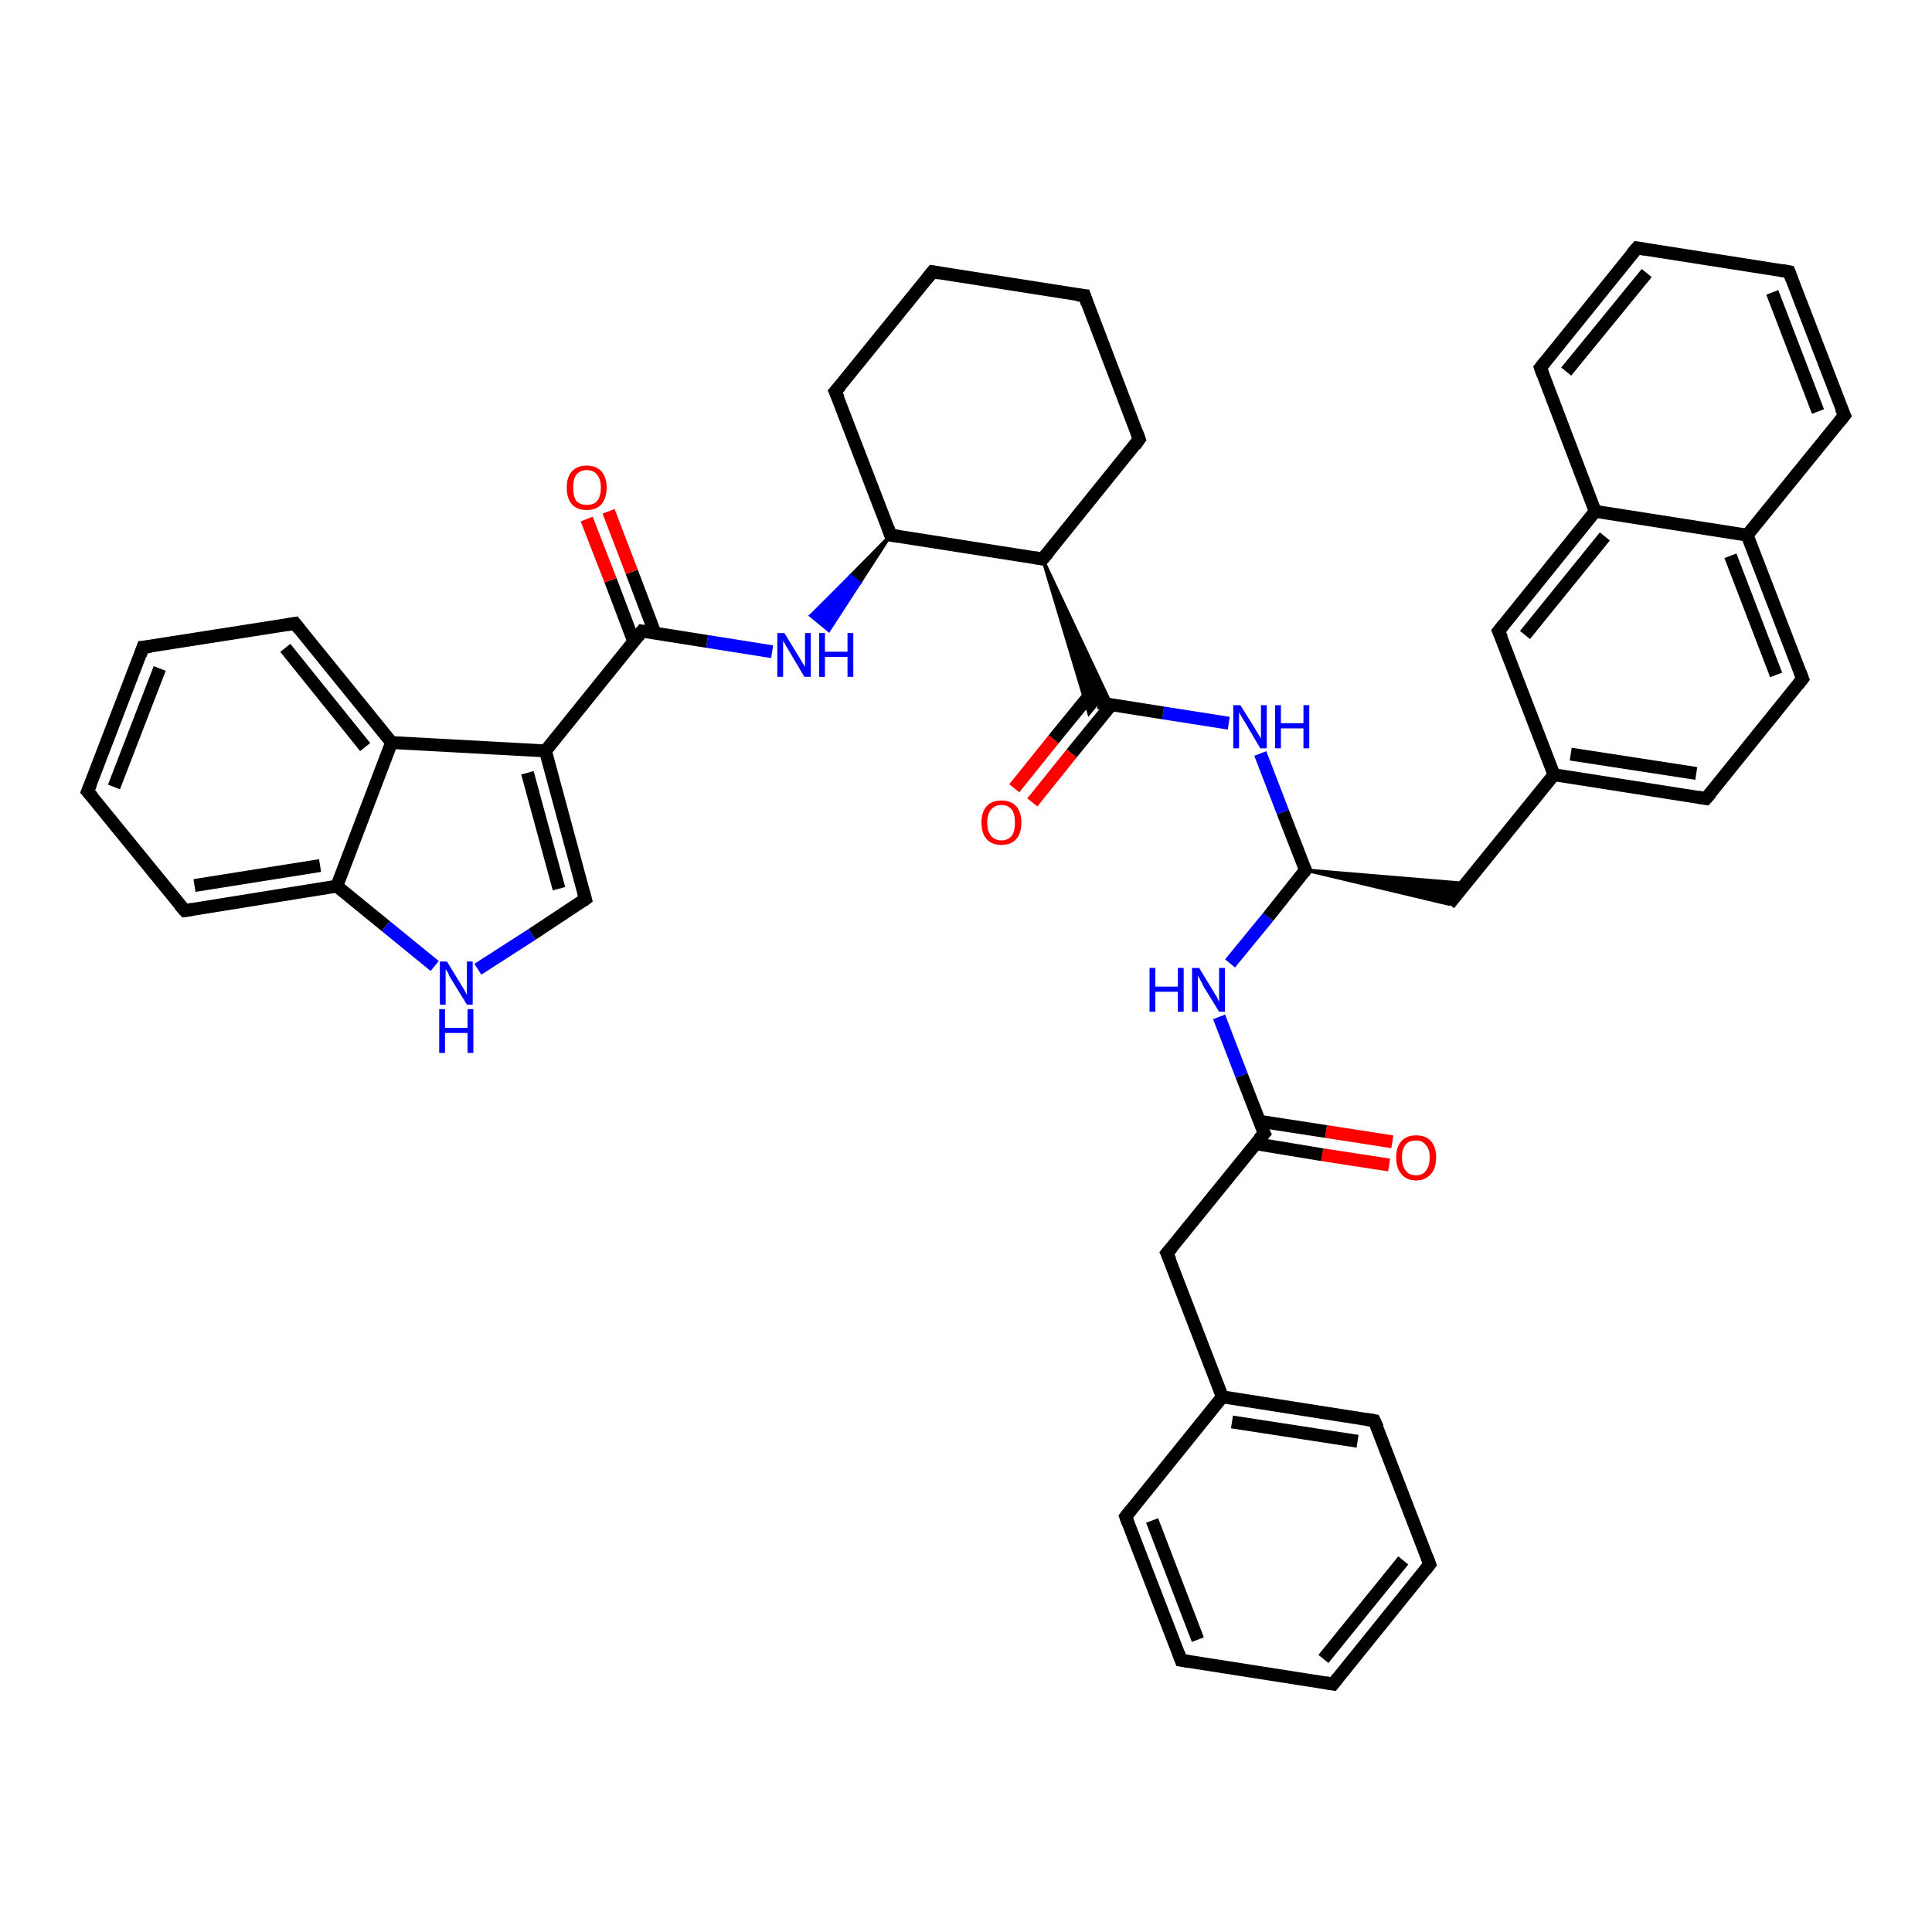 <?xml version='1.0' encoding='iso-8859-1'?>
<svg version='1.1' baseProfile='full'
              xmlns='http://www.w3.org/2000/svg'
                      xmlns:rdkit='http://www.rdkit.org/xml'
                      xmlns:xlink='http://www.w3.org/1999/xlink'
                  xml:space='preserve'
width='300px' height='300px' viewBox='0 0 300 300'>
<!-- END OF HEADER -->
<rect style='opacity:1.0;fill:#FFFFFF;stroke:none' width='300.0' height='300.0' x='0.0' y='0.0'> </rect>
<path class='bond-0 atom-0 atom-1' d='M 215.7,180.9 L 205.3,179.3' style='fill:none;fill-rule:evenodd;stroke:#FF0000;stroke-width:2.0px;stroke-linecap:butt;stroke-linejoin:miter;stroke-opacity:1' />
<path class='bond-0 atom-0 atom-1' d='M 205.3,179.3 L 195.0,177.6' style='fill:none;fill-rule:evenodd;stroke:#000000;stroke-width:2.0px;stroke-linecap:butt;stroke-linejoin:miter;stroke-opacity:1' />
<path class='bond-0 atom-0 atom-1' d='M 216.2,177.3 L 205.9,175.7' style='fill:none;fill-rule:evenodd;stroke:#FF0000;stroke-width:2.0px;stroke-linecap:butt;stroke-linejoin:miter;stroke-opacity:1' />
<path class='bond-0 atom-0 atom-1' d='M 205.9,175.7 L 195.5,174.1' style='fill:none;fill-rule:evenodd;stroke:#000000;stroke-width:2.0px;stroke-linecap:butt;stroke-linejoin:miter;stroke-opacity:1' />
<path class='bond-1 atom-1 atom-2' d='M 196.3,176.0 L 181.2,194.6' style='fill:none;fill-rule:evenodd;stroke:#000000;stroke-width:2.0px;stroke-linecap:butt;stroke-linejoin:miter;stroke-opacity:1' />
<path class='bond-2 atom-2 atom-3' d='M 181.2,194.6 L 189.8,216.9' style='fill:none;fill-rule:evenodd;stroke:#000000;stroke-width:2.0px;stroke-linecap:butt;stroke-linejoin:miter;stroke-opacity:1' />
<path class='bond-3 atom-3 atom-4' d='M 189.8,216.9 L 213.4,220.6' style='fill:none;fill-rule:evenodd;stroke:#000000;stroke-width:2.0px;stroke-linecap:butt;stroke-linejoin:miter;stroke-opacity:1' />
<path class='bond-3 atom-3 atom-4' d='M 191.3,220.8 L 210.8,223.8' style='fill:none;fill-rule:evenodd;stroke:#000000;stroke-width:2.0px;stroke-linecap:butt;stroke-linejoin:miter;stroke-opacity:1' />
<path class='bond-4 atom-4 atom-5' d='M 213.4,220.6 L 222.0,242.9' style='fill:none;fill-rule:evenodd;stroke:#000000;stroke-width:2.0px;stroke-linecap:butt;stroke-linejoin:miter;stroke-opacity:1' />
<path class='bond-5 atom-5 atom-6' d='M 222.0,242.9 L 207.0,261.5' style='fill:none;fill-rule:evenodd;stroke:#000000;stroke-width:2.0px;stroke-linecap:butt;stroke-linejoin:miter;stroke-opacity:1' />
<path class='bond-5 atom-5 atom-6' d='M 217.9,242.3 L 205.5,257.6' style='fill:none;fill-rule:evenodd;stroke:#000000;stroke-width:2.0px;stroke-linecap:butt;stroke-linejoin:miter;stroke-opacity:1' />
<path class='bond-6 atom-6 atom-7' d='M 207.0,261.5 L 183.4,257.8' style='fill:none;fill-rule:evenodd;stroke:#000000;stroke-width:2.0px;stroke-linecap:butt;stroke-linejoin:miter;stroke-opacity:1' />
<path class='bond-7 atom-7 atom-8' d='M 183.4,257.8 L 174.8,235.5' style='fill:none;fill-rule:evenodd;stroke:#000000;stroke-width:2.0px;stroke-linecap:butt;stroke-linejoin:miter;stroke-opacity:1' />
<path class='bond-7 atom-7 atom-8' d='M 186.0,254.6 L 178.9,236.1' style='fill:none;fill-rule:evenodd;stroke:#000000;stroke-width:2.0px;stroke-linecap:butt;stroke-linejoin:miter;stroke-opacity:1' />
<path class='bond-8 atom-1 atom-9' d='M 196.3,176.0 L 192.8,167.0' style='fill:none;fill-rule:evenodd;stroke:#000000;stroke-width:2.0px;stroke-linecap:butt;stroke-linejoin:miter;stroke-opacity:1' />
<path class='bond-8 atom-1 atom-9' d='M 192.8,167.0 L 189.3,157.9' style='fill:none;fill-rule:evenodd;stroke:#0000FF;stroke-width:2.0px;stroke-linecap:butt;stroke-linejoin:miter;stroke-opacity:1' />
<path class='bond-9 atom-9 atom-10' d='M 191.0,149.6 L 196.9,142.4' style='fill:none;fill-rule:evenodd;stroke:#0000FF;stroke-width:2.0px;stroke-linecap:butt;stroke-linejoin:miter;stroke-opacity:1' />
<path class='bond-9 atom-9 atom-10' d='M 196.9,142.4 L 202.7,135.1' style='fill:none;fill-rule:evenodd;stroke:#000000;stroke-width:2.0px;stroke-linecap:butt;stroke-linejoin:miter;stroke-opacity:1' />
<path class='bond-10 atom-10 atom-11' d='M 202.7,135.1 L 227.7,137.2 L 225.0,140.4 Z' style='fill:#000000;fill-rule:evenodd;fill-opacity:1;stroke:#000000;stroke-width:0.5px;stroke-linecap:butt;stroke-linejoin:miter;stroke-opacity:1;' />
<path class='bond-11 atom-11 atom-12' d='M 225.0,140.4 L 241.3,120.3' style='fill:none;fill-rule:evenodd;stroke:#000000;stroke-width:2.0px;stroke-linecap:butt;stroke-linejoin:miter;stroke-opacity:1' />
<path class='bond-12 atom-12 atom-13' d='M 241.3,120.3 L 264.9,124.0' style='fill:none;fill-rule:evenodd;stroke:#000000;stroke-width:2.0px;stroke-linecap:butt;stroke-linejoin:miter;stroke-opacity:1' />
<path class='bond-12 atom-12 atom-13' d='M 243.9,117.1 L 263.4,120.1' style='fill:none;fill-rule:evenodd;stroke:#000000;stroke-width:2.0px;stroke-linecap:butt;stroke-linejoin:miter;stroke-opacity:1' />
<path class='bond-13 atom-13 atom-14' d='M 264.9,124.0 L 279.9,105.4' style='fill:none;fill-rule:evenodd;stroke:#000000;stroke-width:2.0px;stroke-linecap:butt;stroke-linejoin:miter;stroke-opacity:1' />
<path class='bond-14 atom-14 atom-15' d='M 279.9,105.4 L 271.3,83.1' style='fill:none;fill-rule:evenodd;stroke:#000000;stroke-width:2.0px;stroke-linecap:butt;stroke-linejoin:miter;stroke-opacity:1' />
<path class='bond-14 atom-14 atom-15' d='M 275.8,104.8 L 268.7,86.3' style='fill:none;fill-rule:evenodd;stroke:#000000;stroke-width:2.0px;stroke-linecap:butt;stroke-linejoin:miter;stroke-opacity:1' />
<path class='bond-15 atom-15 atom-16' d='M 271.3,83.1 L 286.4,64.5' style='fill:none;fill-rule:evenodd;stroke:#000000;stroke-width:2.0px;stroke-linecap:butt;stroke-linejoin:miter;stroke-opacity:1' />
<path class='bond-16 atom-16 atom-17' d='M 286.4,64.5 L 277.8,42.2' style='fill:none;fill-rule:evenodd;stroke:#000000;stroke-width:2.0px;stroke-linecap:butt;stroke-linejoin:miter;stroke-opacity:1' />
<path class='bond-16 atom-16 atom-17' d='M 282.3,63.9 L 275.2,45.4' style='fill:none;fill-rule:evenodd;stroke:#000000;stroke-width:2.0px;stroke-linecap:butt;stroke-linejoin:miter;stroke-opacity:1' />
<path class='bond-17 atom-17 atom-18' d='M 277.8,42.2 L 254.2,38.5' style='fill:none;fill-rule:evenodd;stroke:#000000;stroke-width:2.0px;stroke-linecap:butt;stroke-linejoin:miter;stroke-opacity:1' />
<path class='bond-18 atom-18 atom-19' d='M 254.2,38.5 L 239.2,57.1' style='fill:none;fill-rule:evenodd;stroke:#000000;stroke-width:2.0px;stroke-linecap:butt;stroke-linejoin:miter;stroke-opacity:1' />
<path class='bond-18 atom-18 atom-19' d='M 255.7,42.4 L 243.2,57.7' style='fill:none;fill-rule:evenodd;stroke:#000000;stroke-width:2.0px;stroke-linecap:butt;stroke-linejoin:miter;stroke-opacity:1' />
<path class='bond-19 atom-19 atom-20' d='M 239.2,57.1 L 247.7,79.4' style='fill:none;fill-rule:evenodd;stroke:#000000;stroke-width:2.0px;stroke-linecap:butt;stroke-linejoin:miter;stroke-opacity:1' />
<path class='bond-20 atom-20 atom-21' d='M 247.7,79.4 L 232.7,98.0' style='fill:none;fill-rule:evenodd;stroke:#000000;stroke-width:2.0px;stroke-linecap:butt;stroke-linejoin:miter;stroke-opacity:1' />
<path class='bond-20 atom-20 atom-21' d='M 249.2,83.3 L 236.8,98.6' style='fill:none;fill-rule:evenodd;stroke:#000000;stroke-width:2.0px;stroke-linecap:butt;stroke-linejoin:miter;stroke-opacity:1' />
<path class='bond-21 atom-10 atom-22' d='M 202.7,135.1 L 199.2,126.1' style='fill:none;fill-rule:evenodd;stroke:#000000;stroke-width:2.0px;stroke-linecap:butt;stroke-linejoin:miter;stroke-opacity:1' />
<path class='bond-21 atom-10 atom-22' d='M 199.2,126.1 L 195.7,117.0' style='fill:none;fill-rule:evenodd;stroke:#0000FF;stroke-width:2.0px;stroke-linecap:butt;stroke-linejoin:miter;stroke-opacity:1' />
<path class='bond-22 atom-22 atom-23' d='M 190.8,112.3 L 180.6,110.7' style='fill:none;fill-rule:evenodd;stroke:#0000FF;stroke-width:2.0px;stroke-linecap:butt;stroke-linejoin:miter;stroke-opacity:1' />
<path class='bond-22 atom-22 atom-23' d='M 180.6,110.7 L 170.5,109.1' style='fill:none;fill-rule:evenodd;stroke:#000000;stroke-width:2.0px;stroke-linecap:butt;stroke-linejoin:miter;stroke-opacity:1' />
<path class='bond-23 atom-23 atom-24' d='M 169.8,107.2 L 163.6,114.8' style='fill:none;fill-rule:evenodd;stroke:#000000;stroke-width:2.0px;stroke-linecap:butt;stroke-linejoin:miter;stroke-opacity:1' />
<path class='bond-23 atom-23 atom-24' d='M 163.6,114.8 L 157.5,122.4' style='fill:none;fill-rule:evenodd;stroke:#FF0000;stroke-width:2.0px;stroke-linecap:butt;stroke-linejoin:miter;stroke-opacity:1' />
<path class='bond-23 atom-23 atom-24' d='M 172.6,109.4 L 166.4,117.0' style='fill:none;fill-rule:evenodd;stroke:#000000;stroke-width:2.0px;stroke-linecap:butt;stroke-linejoin:miter;stroke-opacity:1' />
<path class='bond-23 atom-23 atom-24' d='M 166.4,117.0 L 160.3,124.6' style='fill:none;fill-rule:evenodd;stroke:#FF0000;stroke-width:2.0px;stroke-linecap:butt;stroke-linejoin:miter;stroke-opacity:1' />
<path class='bond-24 atom-25 atom-23' d='M 161.9,86.8 L 172.6,109.5 L 170.5,109.1 Z' style='fill:#000000;fill-rule:evenodd;fill-opacity:1;stroke:#000000;stroke-width:0.5px;stroke-linecap:butt;stroke-linejoin:miter;stroke-opacity:1;' />
<path class='bond-24 atom-25 atom-23' d='M 161.9,86.8 L 170.5,109.1 L 169.1,110.8 Z' style='fill:#000000;fill-rule:evenodd;fill-opacity:1;stroke:#000000;stroke-width:0.5px;stroke-linecap:butt;stroke-linejoin:miter;stroke-opacity:1;' />
<path class='bond-25 atom-25 atom-26' d='M 161.9,86.8 L 176.9,68.2' style='fill:none;fill-rule:evenodd;stroke:#000000;stroke-width:2.0px;stroke-linecap:butt;stroke-linejoin:miter;stroke-opacity:1' />
<path class='bond-26 atom-26 atom-27' d='M 176.9,68.2 L 168.4,45.9' style='fill:none;fill-rule:evenodd;stroke:#000000;stroke-width:2.0px;stroke-linecap:butt;stroke-linejoin:miter;stroke-opacity:1' />
<path class='bond-27 atom-27 atom-28' d='M 168.4,45.9 L 144.8,42.2' style='fill:none;fill-rule:evenodd;stroke:#000000;stroke-width:2.0px;stroke-linecap:butt;stroke-linejoin:miter;stroke-opacity:1' />
<path class='bond-28 atom-28 atom-29' d='M 144.8,42.2 L 129.7,60.8' style='fill:none;fill-rule:evenodd;stroke:#000000;stroke-width:2.0px;stroke-linecap:butt;stroke-linejoin:miter;stroke-opacity:1' />
<path class='bond-29 atom-29 atom-30' d='M 129.7,60.8 L 138.3,83.1' style='fill:none;fill-rule:evenodd;stroke:#000000;stroke-width:2.0px;stroke-linecap:butt;stroke-linejoin:miter;stroke-opacity:1' />
<path class='bond-30 atom-30 atom-31' d='M 138.3,83.1 L 133.5,90.5 L 132.1,89.4 Z' style='fill:#000000;fill-rule:evenodd;fill-opacity:1;stroke:#000000;stroke-width:0.5px;stroke-linecap:butt;stroke-linejoin:miter;stroke-opacity:1;' />
<path class='bond-30 atom-30 atom-31' d='M 133.5,90.5 L 125.9,95.6 L 128.7,97.9 Z' style='fill:#0000FF;fill-rule:evenodd;fill-opacity:1;stroke:#0000FF;stroke-width:0.5px;stroke-linecap:butt;stroke-linejoin:miter;stroke-opacity:1;' />
<path class='bond-30 atom-30 atom-31' d='M 133.5,90.5 L 132.1,89.4 L 125.9,95.6 Z' style='fill:#0000FF;fill-rule:evenodd;fill-opacity:1;stroke:#0000FF;stroke-width:0.5px;stroke-linecap:butt;stroke-linejoin:miter;stroke-opacity:1;' />
<path class='bond-31 atom-31 atom-32' d='M 119.9,101.2 L 109.8,99.6' style='fill:none;fill-rule:evenodd;stroke:#0000FF;stroke-width:2.0px;stroke-linecap:butt;stroke-linejoin:miter;stroke-opacity:1' />
<path class='bond-31 atom-31 atom-32' d='M 109.8,99.6 L 99.7,98.0' style='fill:none;fill-rule:evenodd;stroke:#000000;stroke-width:2.0px;stroke-linecap:butt;stroke-linejoin:miter;stroke-opacity:1' />
<path class='bond-32 atom-32 atom-33' d='M 101.7,98.3 L 98.1,88.8' style='fill:none;fill-rule:evenodd;stroke:#000000;stroke-width:2.0px;stroke-linecap:butt;stroke-linejoin:miter;stroke-opacity:1' />
<path class='bond-32 atom-32 atom-33' d='M 98.1,88.8 L 94.5,79.4' style='fill:none;fill-rule:evenodd;stroke:#FF0000;stroke-width:2.0px;stroke-linecap:butt;stroke-linejoin:miter;stroke-opacity:1' />
<path class='bond-32 atom-32 atom-33' d='M 98.4,99.6 L 94.8,90.1' style='fill:none;fill-rule:evenodd;stroke:#000000;stroke-width:2.0px;stroke-linecap:butt;stroke-linejoin:miter;stroke-opacity:1' />
<path class='bond-32 atom-32 atom-33' d='M 94.8,90.1 L 91.1,80.6' style='fill:none;fill-rule:evenodd;stroke:#FF0000;stroke-width:2.0px;stroke-linecap:butt;stroke-linejoin:miter;stroke-opacity:1' />
<path class='bond-33 atom-32 atom-34' d='M 99.7,98.0 L 84.7,116.6' style='fill:none;fill-rule:evenodd;stroke:#000000;stroke-width:2.0px;stroke-linecap:butt;stroke-linejoin:miter;stroke-opacity:1' />
<path class='bond-34 atom-34 atom-35' d='M 84.7,116.6 L 90.9,139.6' style='fill:none;fill-rule:evenodd;stroke:#000000;stroke-width:2.0px;stroke-linecap:butt;stroke-linejoin:miter;stroke-opacity:1' />
<path class='bond-34 atom-34 atom-35' d='M 81.9,120.0 L 86.8,138.0' style='fill:none;fill-rule:evenodd;stroke:#000000;stroke-width:2.0px;stroke-linecap:butt;stroke-linejoin:miter;stroke-opacity:1' />
<path class='bond-35 atom-35 atom-36' d='M 90.9,139.6 L 82.6,145.1' style='fill:none;fill-rule:evenodd;stroke:#000000;stroke-width:2.0px;stroke-linecap:butt;stroke-linejoin:miter;stroke-opacity:1' />
<path class='bond-35 atom-35 atom-36' d='M 82.6,145.1 L 74.2,150.5' style='fill:none;fill-rule:evenodd;stroke:#0000FF;stroke-width:2.0px;stroke-linecap:butt;stroke-linejoin:miter;stroke-opacity:1' />
<path class='bond-36 atom-36 atom-37' d='M 67.5,150.0 L 59.9,143.8' style='fill:none;fill-rule:evenodd;stroke:#0000FF;stroke-width:2.0px;stroke-linecap:butt;stroke-linejoin:miter;stroke-opacity:1' />
<path class='bond-36 atom-36 atom-37' d='M 59.9,143.8 L 52.3,137.6' style='fill:none;fill-rule:evenodd;stroke:#000000;stroke-width:2.0px;stroke-linecap:butt;stroke-linejoin:miter;stroke-opacity:1' />
<path class='bond-37 atom-37 atom-38' d='M 52.3,137.6 L 28.7,141.4' style='fill:none;fill-rule:evenodd;stroke:#000000;stroke-width:2.0px;stroke-linecap:butt;stroke-linejoin:miter;stroke-opacity:1' />
<path class='bond-37 atom-37 atom-38' d='M 49.7,134.4 L 30.2,137.5' style='fill:none;fill-rule:evenodd;stroke:#000000;stroke-width:2.0px;stroke-linecap:butt;stroke-linejoin:miter;stroke-opacity:1' />
<path class='bond-38 atom-38 atom-39' d='M 28.7,141.4 L 13.6,122.9' style='fill:none;fill-rule:evenodd;stroke:#000000;stroke-width:2.0px;stroke-linecap:butt;stroke-linejoin:miter;stroke-opacity:1' />
<path class='bond-39 atom-39 atom-40' d='M 13.6,122.9 L 22.2,100.5' style='fill:none;fill-rule:evenodd;stroke:#000000;stroke-width:2.0px;stroke-linecap:butt;stroke-linejoin:miter;stroke-opacity:1' />
<path class='bond-39 atom-39 atom-40' d='M 17.7,122.2 L 24.8,103.8' style='fill:none;fill-rule:evenodd;stroke:#000000;stroke-width:2.0px;stroke-linecap:butt;stroke-linejoin:miter;stroke-opacity:1' />
<path class='bond-40 atom-40 atom-41' d='M 22.2,100.5 L 45.8,96.8' style='fill:none;fill-rule:evenodd;stroke:#000000;stroke-width:2.0px;stroke-linecap:butt;stroke-linejoin:miter;stroke-opacity:1' />
<path class='bond-41 atom-41 atom-42' d='M 45.8,96.8 L 60.8,115.3' style='fill:none;fill-rule:evenodd;stroke:#000000;stroke-width:2.0px;stroke-linecap:butt;stroke-linejoin:miter;stroke-opacity:1' />
<path class='bond-41 atom-41 atom-42' d='M 44.3,100.6 L 56.7,116.0' style='fill:none;fill-rule:evenodd;stroke:#000000;stroke-width:2.0px;stroke-linecap:butt;stroke-linejoin:miter;stroke-opacity:1' />
<path class='bond-42 atom-8 atom-3' d='M 174.8,235.5 L 189.8,216.9' style='fill:none;fill-rule:evenodd;stroke:#000000;stroke-width:2.0px;stroke-linecap:butt;stroke-linejoin:miter;stroke-opacity:1' />
<path class='bond-43 atom-21 atom-12' d='M 232.7,98.0 L 241.3,120.3' style='fill:none;fill-rule:evenodd;stroke:#000000;stroke-width:2.0px;stroke-linecap:butt;stroke-linejoin:miter;stroke-opacity:1' />
<path class='bond-44 atom-30 atom-25' d='M 138.3,83.1 L 161.9,86.8' style='fill:none;fill-rule:evenodd;stroke:#000000;stroke-width:2.0px;stroke-linecap:butt;stroke-linejoin:miter;stroke-opacity:1' />
<path class='bond-45 atom-42 atom-34' d='M 60.8,115.3 L 84.7,116.6' style='fill:none;fill-rule:evenodd;stroke:#000000;stroke-width:2.0px;stroke-linecap:butt;stroke-linejoin:miter;stroke-opacity:1' />
<path class='bond-46 atom-20 atom-15' d='M 247.7,79.4 L 271.3,83.1' style='fill:none;fill-rule:evenodd;stroke:#000000;stroke-width:2.0px;stroke-linecap:butt;stroke-linejoin:miter;stroke-opacity:1' />
<path class='bond-47 atom-42 atom-37' d='M 60.8,115.3 L 52.3,137.6' style='fill:none;fill-rule:evenodd;stroke:#000000;stroke-width:2.0px;stroke-linecap:butt;stroke-linejoin:miter;stroke-opacity:1' />
<path d='M 195.5,176.9 L 196.3,176.0 L 196.1,175.6' style='fill:none;stroke:#000000;stroke-width:2.0px;stroke-linecap:butt;stroke-linejoin:miter;stroke-opacity:1;' />
<path d='M 182.0,193.7 L 181.2,194.6 L 181.7,195.7' style='fill:none;stroke:#000000;stroke-width:2.0px;stroke-linecap:butt;stroke-linejoin:miter;stroke-opacity:1;' />
<path d='M 212.2,220.4 L 213.4,220.6 L 213.9,221.7' style='fill:none;stroke:#000000;stroke-width:2.0px;stroke-linecap:butt;stroke-linejoin:miter;stroke-opacity:1;' />
<path d='M 221.6,241.8 L 222.0,242.9 L 221.3,243.8' style='fill:none;stroke:#000000;stroke-width:2.0px;stroke-linecap:butt;stroke-linejoin:miter;stroke-opacity:1;' />
<path d='M 207.7,260.6 L 207.0,261.5 L 205.8,261.3' style='fill:none;stroke:#000000;stroke-width:2.0px;stroke-linecap:butt;stroke-linejoin:miter;stroke-opacity:1;' />
<path d='M 184.6,258.0 L 183.4,257.8 L 183.0,256.7' style='fill:none;stroke:#000000;stroke-width:2.0px;stroke-linecap:butt;stroke-linejoin:miter;stroke-opacity:1;' />
<path d='M 175.2,236.6 L 174.8,235.5 L 175.6,234.5' style='fill:none;stroke:#000000;stroke-width:2.0px;stroke-linecap:butt;stroke-linejoin:miter;stroke-opacity:1;' />
<path d='M 202.4,135.5 L 202.7,135.1 L 202.5,134.7' style='fill:none;stroke:#000000;stroke-width:2.0px;stroke-linecap:butt;stroke-linejoin:miter;stroke-opacity:1;' />
<path d='M 263.7,123.8 L 264.9,124.0 L 265.7,123.1' style='fill:none;stroke:#000000;stroke-width:2.0px;stroke-linecap:butt;stroke-linejoin:miter;stroke-opacity:1;' />
<path d='M 279.2,106.3 L 279.9,105.4 L 279.5,104.3' style='fill:none;stroke:#000000;stroke-width:2.0px;stroke-linecap:butt;stroke-linejoin:miter;stroke-opacity:1;' />
<path d='M 285.6,65.5 L 286.4,64.5 L 285.9,63.4' style='fill:none;stroke:#000000;stroke-width:2.0px;stroke-linecap:butt;stroke-linejoin:miter;stroke-opacity:1;' />
<path d='M 278.2,43.3 L 277.8,42.2 L 276.6,42.0' style='fill:none;stroke:#000000;stroke-width:2.0px;stroke-linecap:butt;stroke-linejoin:miter;stroke-opacity:1;' />
<path d='M 255.4,38.7 L 254.2,38.5 L 253.4,39.4' style='fill:none;stroke:#000000;stroke-width:2.0px;stroke-linecap:butt;stroke-linejoin:miter;stroke-opacity:1;' />
<path d='M 239.9,56.2 L 239.2,57.1 L 239.6,58.2' style='fill:none;stroke:#000000;stroke-width:2.0px;stroke-linecap:butt;stroke-linejoin:miter;stroke-opacity:1;' />
<path d='M 233.5,97.0 L 232.7,98.0 L 233.2,99.1' style='fill:none;stroke:#000000;stroke-width:2.0px;stroke-linecap:butt;stroke-linejoin:miter;stroke-opacity:1;' />
<path d='M 162.7,85.9 L 161.9,86.8 L 160.7,86.6' style='fill:none;stroke:#000000;stroke-width:2.0px;stroke-linecap:butt;stroke-linejoin:miter;stroke-opacity:1;' />
<path d='M 176.2,69.2 L 176.9,68.2 L 176.5,67.1' style='fill:none;stroke:#000000;stroke-width:2.0px;stroke-linecap:butt;stroke-linejoin:miter;stroke-opacity:1;' />
<path d='M 168.8,47.1 L 168.4,45.9 L 167.2,45.8' style='fill:none;stroke:#000000;stroke-width:2.0px;stroke-linecap:butt;stroke-linejoin:miter;stroke-opacity:1;' />
<path d='M 145.9,42.4 L 144.8,42.2 L 144.0,43.2' style='fill:none;stroke:#000000;stroke-width:2.0px;stroke-linecap:butt;stroke-linejoin:miter;stroke-opacity:1;' />
<path d='M 130.5,59.9 L 129.7,60.8 L 130.2,61.9' style='fill:none;stroke:#000000;stroke-width:2.0px;stroke-linecap:butt;stroke-linejoin:miter;stroke-opacity:1;' />
<path d='M 137.9,82.0 L 138.3,83.1 L 139.5,83.3' style='fill:none;stroke:#000000;stroke-width:2.0px;stroke-linecap:butt;stroke-linejoin:miter;stroke-opacity:1;' />
<path d='M 100.2,98.1 L 99.7,98.0 L 99.0,98.9' style='fill:none;stroke:#000000;stroke-width:2.0px;stroke-linecap:butt;stroke-linejoin:miter;stroke-opacity:1;' />
<path d='M 90.6,138.5 L 90.9,139.6 L 90.5,139.9' style='fill:none;stroke:#000000;stroke-width:2.0px;stroke-linecap:butt;stroke-linejoin:miter;stroke-opacity:1;' />
<path d='M 29.9,141.2 L 28.7,141.4 L 27.9,140.5' style='fill:none;stroke:#000000;stroke-width:2.0px;stroke-linecap:butt;stroke-linejoin:miter;stroke-opacity:1;' />
<path d='M 14.4,123.8 L 13.6,122.9 L 14.1,121.7' style='fill:none;stroke:#000000;stroke-width:2.0px;stroke-linecap:butt;stroke-linejoin:miter;stroke-opacity:1;' />
<path d='M 21.8,101.7 L 22.2,100.5 L 23.4,100.4' style='fill:none;stroke:#000000;stroke-width:2.0px;stroke-linecap:butt;stroke-linejoin:miter;stroke-opacity:1;' />
<path d='M 44.6,97.0 L 45.8,96.8 L 46.5,97.7' style='fill:none;stroke:#000000;stroke-width:2.0px;stroke-linecap:butt;stroke-linejoin:miter;stroke-opacity:1;' />
<path class='atom-0' d='M 216.8 179.7
Q 216.8 178.1, 217.6 177.2
Q 218.4 176.3, 219.9 176.3
Q 221.4 176.3, 222.2 177.2
Q 223.0 178.1, 223.0 179.7
Q 223.0 181.4, 222.2 182.3
Q 221.3 183.3, 219.9 183.3
Q 218.4 183.3, 217.6 182.3
Q 216.8 181.4, 216.8 179.7
M 219.9 182.5
Q 220.9 182.5, 221.4 181.8
Q 222.0 181.1, 222.0 179.7
Q 222.0 178.4, 221.4 177.8
Q 220.9 177.1, 219.9 177.1
Q 218.8 177.1, 218.3 177.7
Q 217.7 178.4, 217.7 179.7
Q 217.7 181.1, 218.3 181.8
Q 218.8 182.5, 219.9 182.5
' fill='#FF0000'/>
<path class='atom-9' d='M 178.5 150.3
L 179.4 150.3
L 179.4 153.2
L 182.9 153.2
L 182.9 150.3
L 183.8 150.3
L 183.8 157.1
L 182.9 157.1
L 182.9 154.0
L 179.4 154.0
L 179.4 157.1
L 178.5 157.1
L 178.5 150.3
' fill='#0000FF'/>
<path class='atom-9' d='M 186.2 150.3
L 188.4 153.9
Q 188.6 154.3, 189.0 154.9
Q 189.3 155.6, 189.3 155.6
L 189.3 150.3
L 190.2 150.3
L 190.2 157.1
L 189.3 157.1
L 186.9 153.2
Q 186.7 152.7, 186.4 152.2
Q 186.1 151.7, 186.0 151.5
L 186.0 157.1
L 185.1 157.1
L 185.1 150.3
L 186.2 150.3
' fill='#0000FF'/>
<path class='atom-22' d='M 192.6 109.5
L 194.8 113.0
Q 195.0 113.4, 195.4 114.0
Q 195.8 114.7, 195.8 114.7
L 195.8 109.5
L 196.7 109.5
L 196.7 116.2
L 195.7 116.2
L 193.4 112.3
Q 193.1 111.8, 192.8 111.3
Q 192.5 110.8, 192.4 110.6
L 192.4 116.2
L 191.5 116.2
L 191.5 109.5
L 192.6 109.5
' fill='#0000FF'/>
<path class='atom-22' d='M 198.0 109.5
L 198.9 109.5
L 198.9 112.3
L 202.4 112.3
L 202.4 109.5
L 203.3 109.5
L 203.3 116.2
L 202.4 116.2
L 202.4 113.1
L 198.9 113.1
L 198.9 116.2
L 198.0 116.2
L 198.0 109.5
' fill='#0000FF'/>
<path class='atom-24' d='M 152.4 127.7
Q 152.4 126.1, 153.2 125.2
Q 154.0 124.3, 155.5 124.3
Q 157.0 124.3, 157.8 125.2
Q 158.6 126.1, 158.6 127.7
Q 158.6 129.4, 157.8 130.3
Q 157.0 131.2, 155.5 131.2
Q 154.0 131.2, 153.2 130.3
Q 152.4 129.4, 152.4 127.7
M 155.5 130.5
Q 156.5 130.5, 157.1 129.8
Q 157.6 129.1, 157.6 127.7
Q 157.6 126.4, 157.1 125.7
Q 156.5 125.0, 155.5 125.0
Q 154.5 125.0, 153.9 125.7
Q 153.3 126.4, 153.3 127.7
Q 153.3 129.1, 153.9 129.8
Q 154.5 130.5, 155.5 130.5
' fill='#FF0000'/>
<path class='atom-31' d='M 121.8 98.3
L 124.0 101.9
Q 124.2 102.2, 124.6 102.9
Q 125.0 103.5, 125.0 103.6
L 125.0 98.3
L 125.9 98.3
L 125.9 105.1
L 124.9 105.1
L 122.6 101.2
Q 122.3 100.7, 122.0 100.2
Q 121.7 99.6, 121.6 99.5
L 121.6 105.1
L 120.7 105.1
L 120.7 98.3
L 121.8 98.3
' fill='#0000FF'/>
<path class='atom-31' d='M 127.2 98.3
L 128.1 98.3
L 128.1 101.2
L 131.6 101.2
L 131.6 98.3
L 132.5 98.3
L 132.5 105.1
L 131.6 105.1
L 131.6 102.0
L 128.1 102.0
L 128.1 105.1
L 127.2 105.1
L 127.2 98.3
' fill='#0000FF'/>
<path class='atom-33' d='M 88.0 75.7
Q 88.0 74.1, 88.8 73.2
Q 89.6 72.3, 91.1 72.3
Q 92.6 72.3, 93.4 73.2
Q 94.2 74.1, 94.2 75.7
Q 94.2 77.3, 93.4 78.3
Q 92.6 79.2, 91.1 79.2
Q 89.6 79.2, 88.8 78.3
Q 88.0 77.4, 88.0 75.7
M 91.1 78.4
Q 92.2 78.4, 92.7 77.8
Q 93.3 77.1, 93.3 75.7
Q 93.3 74.4, 92.7 73.7
Q 92.2 73.0, 91.1 73.0
Q 90.1 73.0, 89.5 73.7
Q 89.0 74.4, 89.0 75.7
Q 89.0 77.1, 89.5 77.8
Q 90.1 78.4, 91.1 78.4
' fill='#FF0000'/>
<path class='atom-36' d='M 69.4 149.3
L 71.6 152.9
Q 71.8 153.2, 72.2 153.9
Q 72.5 154.5, 72.5 154.5
L 72.5 149.3
L 73.4 149.3
L 73.4 156.0
L 72.5 156.0
L 70.1 152.1
Q 69.8 151.7, 69.6 151.1
Q 69.3 150.6, 69.2 150.5
L 69.2 156.0
L 68.3 156.0
L 68.3 149.3
L 69.4 149.3
' fill='#0000FF'/>
<path class='atom-36' d='M 68.2 156.7
L 69.1 156.7
L 69.1 159.6
L 72.6 159.6
L 72.6 156.7
L 73.5 156.7
L 73.5 163.5
L 72.6 163.5
L 72.6 160.4
L 69.1 160.4
L 69.1 163.5
L 68.2 163.5
L 68.2 156.7
' fill='#0000FF'/>
</svg>
